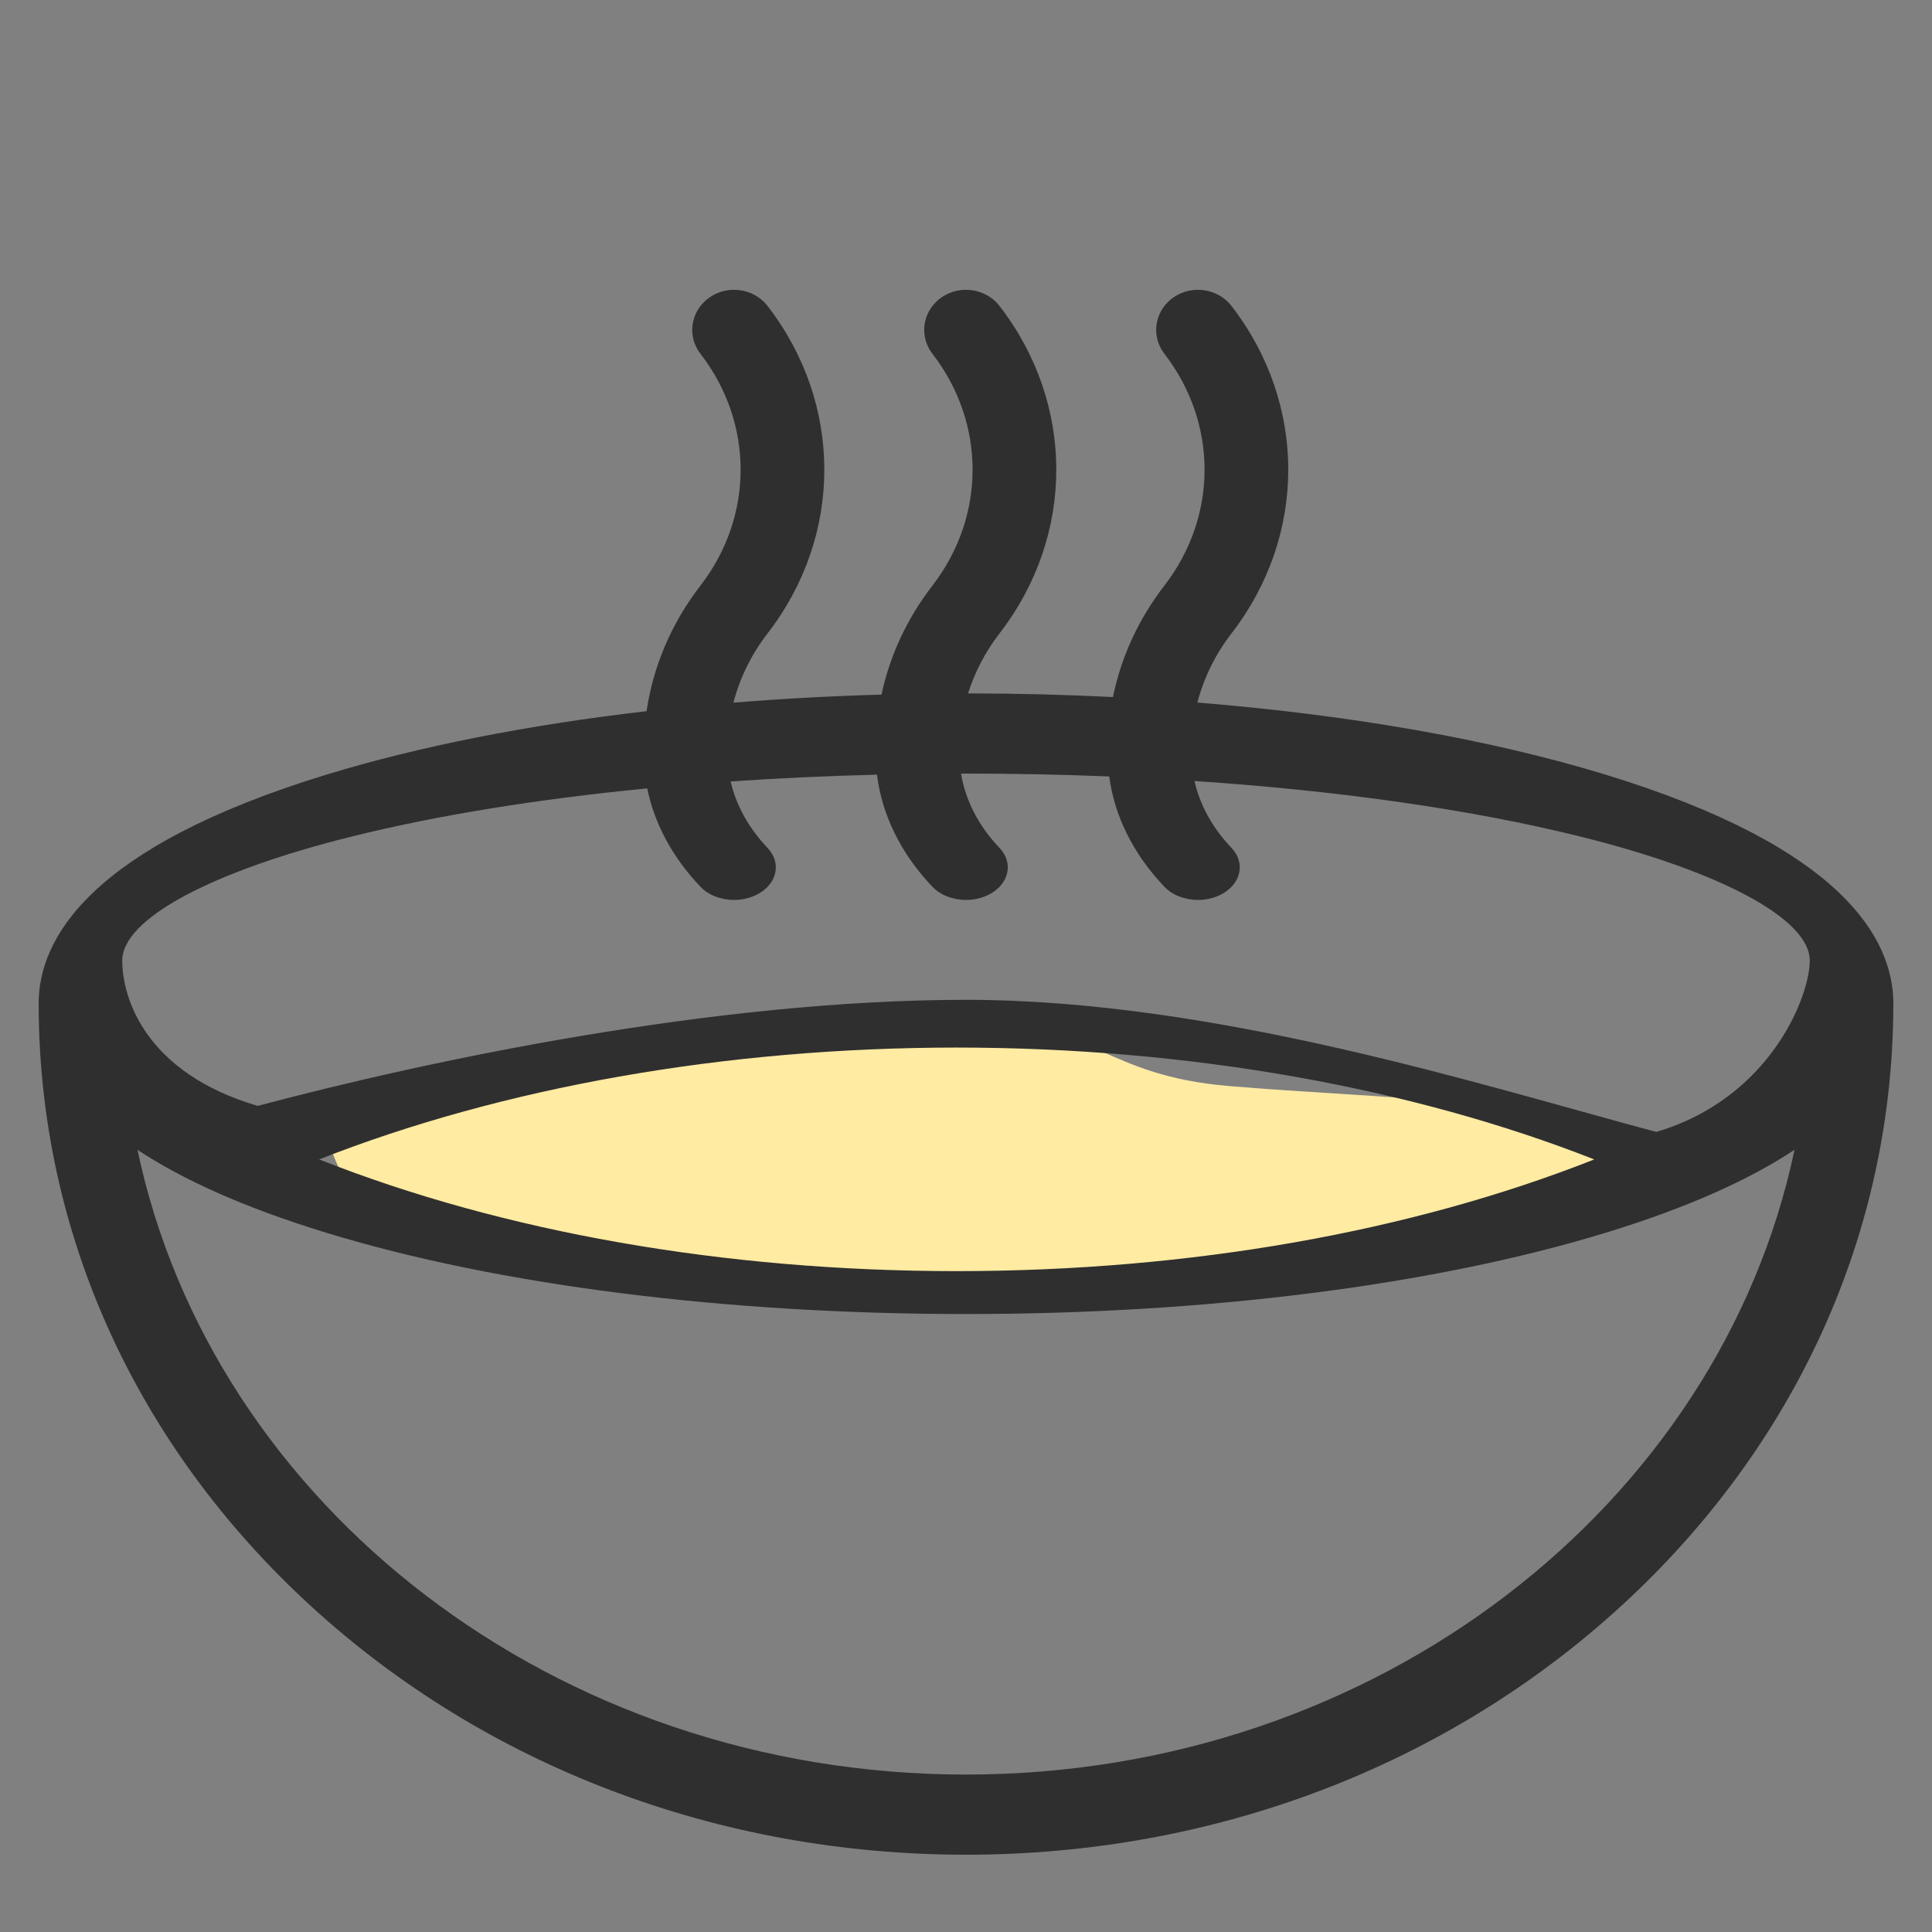 <?xml version="1.0" encoding="UTF-8"?>
<svg width="100px" height="100px" viewBox="0 0 100 100" version="1.1" xmlns="http://www.w3.org/2000/svg" xmlns:xlink="http://www.w3.org/1999/xlink">
    <rect x="0" y="0" width="100" height="100" fill="#808080" stroke="none"/>
    <!-- Generator: Sketch 57.1 (83088) - https://sketch.com -->
    <title>Filter_popup Copy</title>
    <desc>Created with Sketch.</desc>
    <g id="Filter_popup-Copy" stroke="none" stroke-width="1" fill="none" fill-rule="evenodd">
        <g id="ready-to-eat" transform="translate(2, 15)" fill-rule="nonzero">
            <path d="M15,44.021 C15.648,46.292 16.954,47.821 18.917,48.607 C27.556,52.067 41.082,51.54 45.094,51.789 C68.233,53.226 83.406,46.961 80.685,44.021 C78.707,41.884 69.526,41.884 61.607,41.213 C55.125,40.664 54.738,38 48.575,38 C39.447,38 28.255,40.007 15,44.021 Z" id="Path-2" fill="#FFEBA2"></path>
            <path d="M96,36.952 C96,33.617 93.409,28.851 81.067,25.084 C75.117,23.269 67.868,22.002 59.977,21.364 C60.305,20.101 60.894,18.882 61.745,17.781 C65.655,12.719 65.659,5.92 61.757,0.856 C61.067,-0.057 59.74,-0.274 58.771,0.372 C57.79,1.027 57.549,2.321 58.231,3.261 C58.244,3.278 58.256,3.295 58.269,3.311 C61.041,6.9 61.041,11.722 58.268,15.311 C56.908,17.072 56.021,19.044 55.607,21.079 C53.149,20.956 50.643,20.892 48.107,20.89 C48.452,19.797 48.994,18.744 49.738,17.781 C53.648,12.719 53.652,5.92 49.75,0.856 C49.06,-0.057 47.734,-0.274 46.764,0.372 C45.783,1.027 45.542,2.321 46.225,3.261 C46.237,3.278 46.249,3.295 46.262,3.311 C49.034,6.9 49.034,11.722 46.262,15.311 C44.929,17.035 44.052,18.962 43.626,20.953 C41.02,21.026 38.459,21.166 35.962,21.369 C36.29,20.104 36.879,18.884 37.732,17.781 C41.645,12.715 41.645,5.907 37.733,0.842 C37.721,0.827 37.708,0.81 37.696,0.795 C36.96,-0.107 35.6,-0.265 34.66,0.442 C33.732,1.138 33.559,2.416 34.259,3.316 C37.028,6.904 37.026,11.724 34.255,15.311 C32.732,17.282 31.804,19.517 31.467,21.81 C25.343,22.519 19.718,23.624 14.933,25.084 C2.591,28.851 0,33.617 0,36.952 C0,37.006 0,37.061 0.002,37.116 C0.048,48.839 5.048,59.848 14.095,68.132 C23.156,76.43 35.197,81 48,81 C60.802,81 72.843,76.43 81.905,68.132 C90.952,59.848 95.951,48.839 95.998,37.116 C96,37.061 96,37.006 96,36.952 Z M31.501,25.807 C31.866,27.604 32.784,29.351 34.255,30.898 C34.679,31.344 35.332,31.58 35.995,31.58 C36.442,31.58 36.894,31.473 37.281,31.249 C38.241,30.695 38.443,29.639 37.731,28.891 C36.734,27.842 36.098,26.664 35.818,25.449 C38.28,25.279 40.813,25.161 43.394,25.097 C43.643,27.141 44.597,29.148 46.261,30.898 C46.686,31.344 47.339,31.58 48.001,31.58 C48.449,31.58 48.9,31.473 49.287,31.249 C50.248,30.695 50.449,29.639 49.738,28.891 C48.629,27.725 47.965,26.399 47.744,25.04 C47.829,25.04 47.914,25.04 48,25.04 C50.51,25.04 52.987,25.091 55.413,25.189 C55.679,27.202 56.629,29.174 58.268,30.898 C58.693,31.344 59.346,31.58 60.008,31.58 C60.456,31.58 60.907,31.473 61.294,31.249 C62.254,30.695 62.456,29.639 61.745,28.891 C60.741,27.836 60.103,26.649 59.826,25.425 C67.308,25.925 74.153,26.9 79.755,28.289 C87.106,30.111 91.673,32.575 91.673,34.718 C91.673,36.605 89.594,41.86 83.729,43.588 C74.847,41.222 60.96,36.751 47.999,36.751 C35.039,36.751 20.219,39.876 11.337,42.241 C5.473,40.513 4.327,36.605 4.327,34.718 C4.327,32.575 8.893,30.111 16.245,28.289 C20.658,27.195 25.842,26.358 31.501,25.807 Z M80.518,45.012 C71.023,48.765 59.574,50.793 47.518,50.793 C35.462,50.793 24.012,48.765 14.518,45.011 C23.991,41.284 35.538,39.222 47.517,39.222 C59.498,39.222 71.044,41.285 80.518,45.012 L80.518,45.012 Z M48,76.851 C26.748,76.851 8.994,62.91 5.116,44.513 C7.362,46.002 10.525,47.475 14.933,48.82 C23.797,51.525 35.54,53.014 48,53.014 C60.46,53.014 72.204,51.524 81.068,48.82 C85.474,47.475 88.637,46.003 90.884,44.513 C87.005,62.91 69.252,76.851 48,76.851 Z" id="Shape" fill="#2F2F2F"></path>
        </g>
    </g>
</svg>